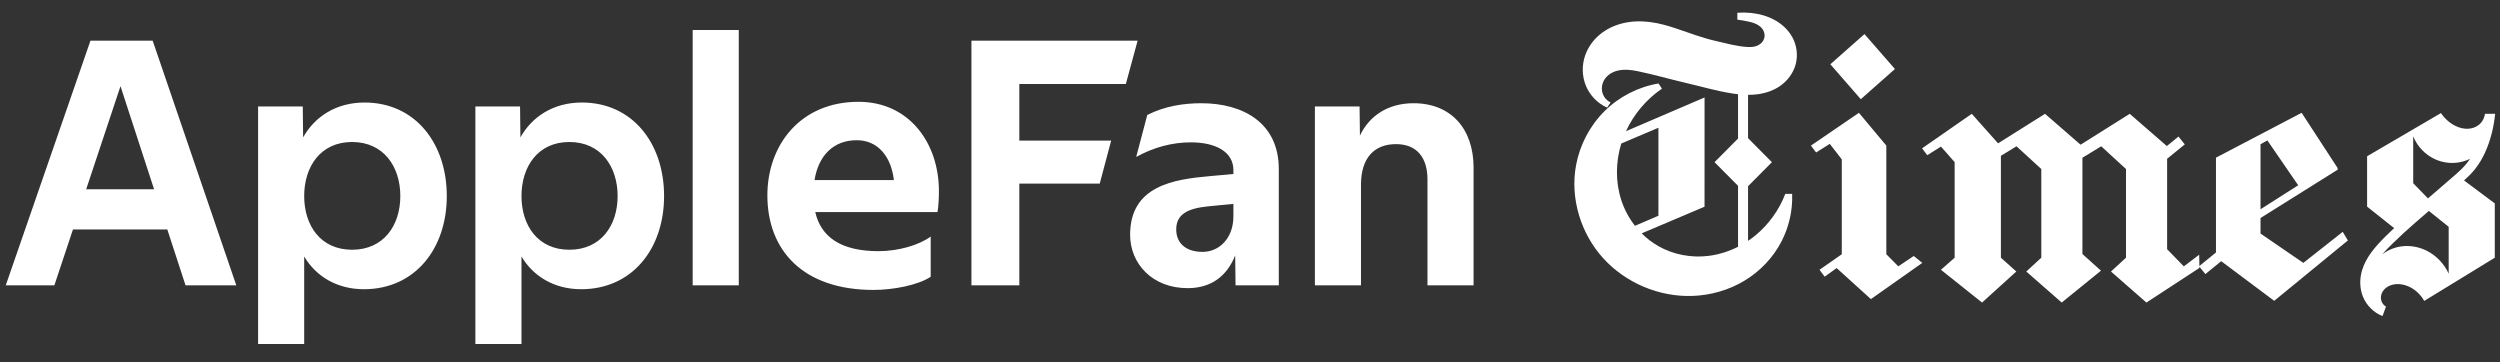 <?xml version="1.0" encoding="utf-8"?>
<svg x="0pt" y="0pt" width="3450pt" height="500pt" viewBox="0 0 3450 500" xmlns="http://www.w3.org/2000/svg" xmlns:xlink="http://www.w3.org/1999/xlink">
  <rect x="0" y="0" width="3450" height="500" fill="#333333" stroke="none"/>
  <g id="1">
    <title>Layer 1</title>
    <g id="2">
      <title>Group</title>
      <defs>
        <title>Text</title>
        <g id="3">
          <defs>
            <path id="4" d="M2217.84,148.54 C2217.84,148.54,2222.57,141.399,2222.57,141.399 C2217.72,139.088,2213.82,134.826,2211.91,129.773 C2210,124.72,2210.1,118.957,2212.05,113.919 C2213.72,109.609,2216.68,105.85,2220.34,103.05 C2223.99,100.25,2228.32,98.392,2232.79,97.361 C2241.75,95.297,2251.13,96.422,2260.13,98.277 C2282.42,102.868,2304.3,109.262,2326.47,114.416 C2348.19,119.465,2369.65,125.832,2391.69,129.155 C2393.95,129.496,2396.23,129.797,2398.5,130.048 C2398.5,130.048,2398.5,191.178,2398.5,191.178 C2398.5,191.178,2366.09,223.815,2366.09,223.815 C2366.09,223.815,2398.5,256.452,2398.5,256.452 C2398.5,256.452,2398.5,340.526,2398.5,340.526 C2385.73,347.017,2371.9,351.381,2357.71,353.129 C2334.08,356.036,2309.52,351.491,2288.77,339.769 C2280.24,334.957,2272.43,328.95,2265.5,322.029 C2265.5,322.029,2352.26,285.266,2352.26,285.266 C2352.26,285.266,2352.29,134.51,2352.29,134.51 C2352.29,134.51,2243.87,181.033,2243.87,181.033 C2254.72,157.449,2272.09,136.912,2293.49,122.357 C2293.49,122.357,2288.76,115.214,2288.76,115.214 C2260.77,119.863,2234.31,133.452,2214.12,153.522 C2193.92,173.593,2180.11,200.03,2174.92,228.118 C2166.52,273.577,2181.48,322.379,2212.51,356.468 C2243.53,390.557,2289.81,410.026,2335.7,408.382 C2360.75,407.485,2385.63,400.418,2407.15,387.497 C2428.68,374.576,2446.75,355.743,2458.37,333.38 C2468.84,313.22,2474.02,290.295,2473.17,267.561 C2473.17,267.561,2463.71,267.561,2463.71,267.561 C2455.12,289.836,2440.76,309.848,2422.36,324.938 C2419.13,327.586,2415.78,330.081,2412.31,332.412 C2412.31,332.412,2412.31,256.973,2412.31,256.973 C2412.31,256.973,2445.24,223.815,2445.24,223.815 C2445.24,223.815,2412.31,190.658,2412.31,190.658 C2412.31,190.658,2412.31,130.875,2412.31,130.875 C2416.55,130.892,2420.79,130.668,2425,130.14 C2436.06,128.753,2446.96,125.182,2456.18,118.885 C2466.62,111.76,2474.72,101.024,2478.02,88.769 C2481.32,76.513,2479.65,63.034,2473.69,51.845 C2468.21,41.55,2459.33,33.287,2449.15,27.688 C2438.96,22.09,2427.53,18.988,2415.99,17.828 C2409.85,17.212,2403.66,17.147,2397.52,17.618 C2397.52,17.618,2397.52,27.139,2397.52,27.139 C2402.86,27.866,2408.19,28.687,2413.45,29.882 C2418.74,31.084,2424.08,32.745,2428.36,36.094 C2430.5,37.768,2432.34,39.87,2433.55,42.313 C2434.76,44.755,2435.32,47.532,2435.07,50.249 C2434.83,52.763,2433.91,55.202,2432.46,57.259 C2431,59.316,2429.03,60.984,2426.83,62.188 C2422.42,64.597,2417.23,65.137,2412.22,64.892 C2397.4,64.17,2382.97,59.969,2368.48,56.705 C2349.85,52.505,2331.92,45.725,2313.83,39.566 C2301.68,35.432,2289.27,31.905,2276.55,30.342 C2263.82,28.78,2250.79,29.184,2238.37,32.365 C2227.1,35.252,2216.35,40.447,2207.42,47.946 C2198.49,55.446,2191.43,65.276,2187.57,76.321 C2182.82,89.88,2183.08,105.205,2188.58,118.47 C2194.09,131.735,2204.78,142.742,2217.84,148.54 z M2237.36,198.06 C2237.36,198.06,2288.63,176.278,2288.63,176.278 C2288.63,176.278,2288.63,297.713,2288.63,297.713 C2288.63,297.713,2256.27,311.601,2256.27,311.601 C2248.11,301.172,2241.72,289.317,2237.55,276.719 C2229.19,251.437,2229.53,223.524,2237.36,198.06 z M2640.96,353.257 C2640.96,353.257,2619.68,367.539,2619.68,367.539 C2619.68,367.539,2603.13,350.877,2603.13,350.877 C2603.13,350.877,2603.13,200.91,2603.13,200.91 C2603.13,200.91,2565.3,155.681,2565.3,155.681 C2565.3,155.681,2499.11,200.91,2499.11,200.91 C2499.11,200.91,2506.2,210.431,2506.2,210.431 C2506.2,210.431,2525.11,198.529,2525.11,198.529 C2525.11,198.529,2541.66,219.953,2541.66,219.953 C2541.66,219.953,2541.66,350.877,2541.66,350.877 C2541.66,350.877,2510.93,372.3,2510.93,372.3 C2510.93,372.3,2518.02,381.822,2518.02,381.822 C2518.02,381.822,2534.57,369.919,2534.57,369.919 C2534.57,369.919,2581.85,412.767,2581.85,412.767 C2581.85,412.767,2652.78,362.778,2652.78,362.778 z M2525.87,88.683 C2525.87,88.683,2567.91,136.889,2567.91,136.889 C2567.91,136.889,2615.01,95.243,2615.01,95.243 C2615.01,95.243,2572.97,47.036,2572.97,47.036 z M2899.34,373.537 C2899.34,373.537,2873.74,350.528,2873.74,350.528 C2873.74,350.528,2873.74,217.708,2873.74,217.708 C2873.74,217.708,2899.67,201.881,2899.67,201.881 C2899.67,201.881,2933.88,233.242,2933.88,233.242 C2933.88,233.242,2933.88,355.637,2933.88,355.637 C2933.88,355.637,2913.17,374.697,2913.17,374.697 C2913.17,374.697,2962.05,417.528,2962.05,417.528 C2962.05,417.528,3035.21,369.729,3035.21,369.729 C3035.21,369.729,3034.88,351.522,3034.88,351.522 C3034.88,351.522,3013.67,367.579,3013.67,367.579 C3013.67,367.579,2990.62,343.908,2990.62,343.908 C2990.62,343.908,2990.62,219.135,2990.62,219.135 C2990.62,219.135,3015,199.231,3015,199.231 C3015,199.231,3006.3,188.431,3006.3,188.431 C3006.3,188.431,2990.24,201.547,2990.24,201.547 C2990.24,201.547,2939.02,157.069,2939.02,157.069 C2939.02,157.069,2871.21,199.69,2871.21,199.69 C2871.21,199.69,2822.13,157.069,2822.13,157.069 C2822.13,157.069,2757.32,197.806,2757.32,197.806 C2757.32,197.806,2721.05,157.069,2721.05,157.069 C2721.05,157.069,2652.49,204.677,2652.49,204.677 C2652.49,204.677,2659.58,214.199,2659.58,214.199 C2659.58,214.199,2678.5,202.297,2678.5,202.297 C2678.5,202.297,2697.41,223.72,2697.41,223.72 C2697.41,223.72,2697.41,355.637,2697.41,355.637 C2697.41,355.637,2678.5,372.3,2678.5,372.3 C2678.5,372.3,2735.24,417.528,2735.24,417.528 C2735.24,417.528,2782.52,374.68,2782.52,374.68 C2782.52,374.68,2761.24,355.637,2761.24,355.637 C2761.24,355.637,2761.24,215.026,2761.24,215.026 C2761.24,215.026,2782.79,201.881,2782.79,201.881 C2782.79,201.881,2817,233.242,2817,233.242 C2817,233.242,2817,355.637,2817,355.637 C2817,355.637,2796.29,374.697,2796.29,374.697 C2796.29,374.697,2845.16,417.528,2845.16,417.528 z M3043.42,378.251 C3043.42,378.251,3065.25,360.426,3065.25,360.426 C3065.25,360.426,3138.42,415.147,3138.42,415.147 C3138.42,415.147,3240.08,331.833,3240.08,331.833 C3240.08,331.833,3232.99,319.93,3232.99,319.93 C3232.99,319.93,3178.61,362.778,3178.61,362.778 C3178.61,362.778,3119.51,322.311,3119.51,322.311 C3119.51,322.311,3119.51,300.89,3119.51,300.89 C3119.51,300.89,3225.9,234.235,3225.9,234.235 C3225.9,234.235,3225.9,231.855,3225.9,231.855 C3225.9,231.855,3176.25,155.681,3176.25,155.681 C3176.25,155.681,3058.04,217.573,3058.04,217.573 C3058.04,217.573,3058.04,348.407,3058.04,348.407 C3058.04,348.407,3034.72,367.451,3034.72,367.451 z M3119.51,288.78 C3119.51,288.78,3119.51,199.128,3119.51,199.128 C3119.51,199.128,3128.97,193.768,3128.97,193.768 C3128.97,193.768,3171.52,255.66,3171.52,255.66 z M3443.33,157.022 C3443.33,157.022,3429.39,157.022,3429.39,157.022 C3429.39,157.037,3429.39,157.051,3429.39,157.066 C3429.39,157.066,3429.21,157.022,3429.21,157.022 C3428.56,163.046,3425.35,168.729,3420.6,172.445 C3416.2,175.889,3410.6,177.629,3405.02,177.72 C3399.45,177.812,3393.91,176.345,3388.87,173.935 C3380.64,169.996,3373.63,163.627,3368.52,156.029 C3368.52,156.029,3266.6,215.62,3266.6,215.62 C3266.6,215.62,3266.6,285.144,3266.6,285.144 C3266.6,285.144,3303.9,314.773,3303.9,314.773 C3299.78,318.595,3295.73,322.48,3291.76,326.453 C3278.44,339.773,3265.4,354.411,3259.81,372.455 C3256.01,384.698,3256.14,398.309,3261.15,410.1 C3266.16,421.89,3275.99,431.543,3287.86,436.17 C3287.86,436.17,3292.67,423.136,3292.67,423.136 C3289.89,421.546,3287.69,418.943,3286.56,415.924 C3285.27,412.492,3285.39,408.588,3286.69,405.164 C3288,401.739,3290.43,398.804,3293.39,396.671 C3297.57,393.662,3302.74,392.206,3307.87,392.04 C3313,391.873,3318.14,392.958,3322.9,394.919 C3332.4,398.843,3340.38,406.24,3345.43,415.252 C3345.43,415.252,3442.8,355.66,3442.8,355.66 C3442.8,355.66,3442.8,280.674,3442.8,280.674 C3442.8,280.674,3400.37,249.039,3400.37,249.039 C3405.71,244.251,3410.85,239.234,3415.33,233.631 C3421.1,226.42,3425.81,218.389,3429.61,209.959 C3437.13,193.284,3441.48,175.24,3443.33,157.022 z M3351.85,291.068 C3351.85,291.068,3379.18,312.984,3379.18,312.984 C3379.18,312.984,3379.18,377.676,3379.18,377.676 C3372.98,363.957,3361.99,352.469,3348.54,345.852 C3338.76,341.038,3327.7,338.797,3316.84,339.697 C3306.2,340.581,3295.79,344.533,3287.39,351.16 C3291.82,345.896,3296.69,341.011,3301.61,336.201 C3312.12,325.915,3323,316.012,3334.13,306.393 z M3350.61,273.808 C3350.61,273.808,3330.22,252.834,3330.22,252.834 C3330.22,252.834,3330.22,188.142,3330.22,188.142 C3335.84,202.196,3347.08,213.883,3360.86,219.965 C3370.44,224.194,3381.18,225.747,3391.54,224.351 C3397.5,223.549,3403.32,221.771,3408.73,219.132 C3407.32,221.227,3405.82,223.264,3404.24,225.232 C3399.14,231.577,3393.09,237.076,3386.94,242.397 z"/>
          </defs>
          <use xlink:href="#4" style="fill:#ffffff;fill-opacity:1;fill-rule:nonzero;opacity:1;stroke:none;"/>
        </g>
      </defs>
      <use xlink:href="#3"/>
      <defs>
        <title>Text</title>
        <g id="5">
          <defs>
            <path id="6" d="M7.959,393.725 C7.959,393.725,75.034,393.725,75.034,393.725 C75.034,393.725,100.681,316.677,100.681,316.677 C100.681,316.677,230.885,316.677,230.885,316.677 C230.885,316.677,256.038,393.725,256.038,393.725 C256.038,393.725,326.073,393.725,326.073,393.725 C326.073,393.725,210.664,56.088,210.664,56.088 C210.664,56.088,124.847,56.088,124.847,56.088 z M118.929,261.222 C118.929,261.222,166.276,118.904,166.276,118.904 C166.276,118.904,212.637,261.222,212.637,261.222 z M485.869,344.65 C442.468,344.65,419.781,311.279,419.781,270.546 C419.781,229.814,442.468,195.952,485.869,195.952 C529.271,195.952,552.451,229.814,552.451,270.546 C552.451,311.279,529.271,344.65,485.869,344.65 z M418.301,189.572 C418.301,189.572,417.808,146.877,417.808,146.877 C417.808,146.877,356.158,146.877,356.158,146.877 C356.158,146.877,356.158,474.699,356.158,474.699 C356.158,474.699,419.781,474.699,419.781,474.699 C419.781,474.699,419.781,353.974,419.781,353.974 C436.056,381.456,465.155,399.123,502.145,399.123 C572.672,399.123,616.567,343.178,616.567,270.546 C616.567,197.424,572.672,141.478,503.131,141.478 C464.168,141.478,434.577,160.618,418.301,189.572 z M785.734,344.65 C742.333,344.65,719.646,311.279,719.646,270.546 C719.646,229.814,742.333,195.952,785.734,195.952 C829.136,195.952,852.316,229.814,852.316,270.546 C852.316,311.279,829.136,344.65,785.734,344.65 z M718.166,189.572 C718.166,189.572,717.673,146.877,717.673,146.877 C717.673,146.877,656.023,146.877,656.023,146.877 C656.023,146.877,656.023,474.699,656.023,474.699 C656.023,474.699,719.646,474.699,719.646,474.699 C719.646,474.699,719.646,353.974,719.646,353.974 C735.921,381.456,765.02,399.123,802.01,399.123 C872.537,399.123,916.432,343.178,916.432,270.546 C916.432,197.424,872.537,141.478,802.996,141.478 C764.034,141.478,734.442,160.618,718.166,189.572 z M955.888,393.725 C955.888,393.725,1019.51,393.725,1019.51,393.725 C1019.51,393.725,1019.51,41.365,1019.51,41.365 C1019.51,41.365,955.888,41.365,955.888,41.365 z M1284.36,381.947 C1284.36,381.947,1284.36,326.492,1284.36,326.492 C1268.08,338.27,1239.97,346.613,1212.35,346.613 C1161.06,346.613,1132.95,327.473,1125.06,292.63 C1125.06,292.63,1293.73,292.63,1293.73,292.63 C1295.21,284.778,1295.7,272.509,1295.7,263.676 C1295.7,197.424,1254.77,140.497,1184.73,140.497 C1104.34,140.497,1058.97,200.369,1058.97,269.565 C1058.97,345.141,1107.79,400.105,1205.45,400.105 C1232.08,400.105,1266.6,393.725,1284.36,381.947 z M1233.56,248.462 C1233.56,248.462,1124.07,248.462,1124.07,248.462 C1129.49,214.6,1150.21,193.498,1182.27,193.498 C1210.87,193.498,1229.61,215.091,1233.56,248.462 z M1340.58,393.725 C1340.58,393.725,1406.67,393.725,1406.67,393.725 C1406.67,393.725,1406.67,253.37,1406.67,253.37 C1406.67,253.37,1517.64,253.37,1517.64,253.37 C1517.64,253.37,1533.42,193.989,1533.42,193.989 C1533.42,193.989,1406.67,193.989,1406.67,193.989 C1406.67,193.989,1406.67,115.959,1406.67,115.959 C1406.67,115.959,1553.65,115.959,1553.65,115.959 C1553.65,115.959,1569.92,56.088,1569.92,56.088 C1569.92,56.088,1340.58,56.088,1340.58,56.088 z M1623.19,316.677 C1623.19,296.556,1637.49,287.723,1667.08,284.778 C1667.08,284.778,1702.1,281.343,1702.1,281.343 C1702.1,281.343,1702.1,298.519,1702.1,298.519 C1702.1,328.946,1682.37,347.594,1659.68,347.594 C1634.53,347.594,1623.19,333.853,1623.19,316.677 z M1764.73,233.249 C1764.73,169.451,1715.41,142.46,1657.71,142.46 C1633.54,142.46,1607.4,146.386,1583.24,158.655 C1583.24,158.655,1567.95,216.564,1567.95,216.564 C1592.11,203.313,1617.27,196.443,1643.41,196.443 C1677.93,196.443,1702.1,209.693,1702.1,234.721 C1702.1,234.721,1702.1,240.12,1702.1,240.12 C1702.1,240.12,1669.55,243.064,1669.55,243.064 C1619.73,247.481,1559.56,256.314,1559.56,324.038 C1559.56,363.789,1590.14,397.651,1638.97,397.651 C1671.52,397.651,1693.22,380.965,1704.56,352.502 C1704.56,352.502,1705.06,393.725,1705.06,393.725 C1705.06,393.725,1764.73,393.725,1764.73,393.725 z M1969.91,247.481 C1969.91,247.481,1969.91,393.725,1969.91,393.725 C1969.91,393.725,2033.53,393.725,2033.53,393.725 C2033.53,393.725,2033.53,231.286,2033.53,231.286 C2033.53,177.794,2002.46,142.46,1950.67,142.46 C1916.15,142.46,1890.01,159.146,1876.69,187.118 C1876.69,187.118,1876.2,146.877,1876.2,146.877 C1876.2,146.877,1814.55,146.877,1814.55,146.877 C1814.55,146.877,1814.55,393.725,1814.55,393.725 C1814.55,393.725,1878.17,393.725,1878.17,393.725 C1878.17,393.725,1878.17,254.842,1878.17,254.842 C1878.17,218.527,1895.93,198.896,1926.5,198.896 C1956.1,198.896,1969.91,218.527,1969.91,247.481 z"/>
          </defs>
          <use xlink:href="#6" style="fill:#ffffff;fill-opacity:1;fill-rule:nonzero;opacity:1;stroke:none;"/>
        </g>
      </defs>
      <use xlink:href="#5"/>
    </g>
  </g>
</svg>
